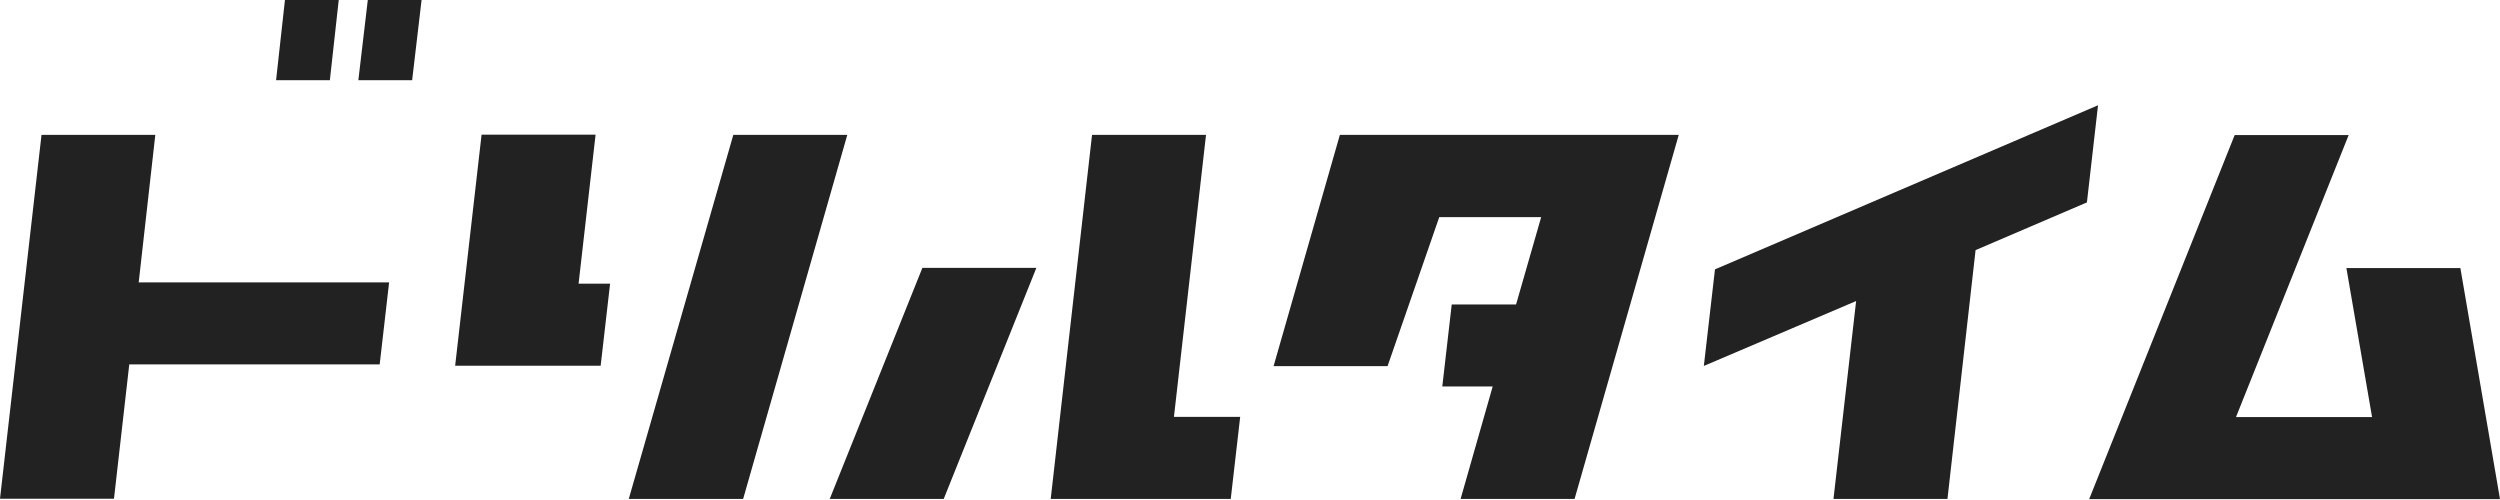 <svg width="375" height="75" fill="none" xmlns="http://www.w3.org/2000/svg"><path d="M23.296 20.23l-2.491 22.126h37.562l-1.415 12.307H19.39L17.097 74.81H0l6.227-54.58h17.097-.028zM50.81 0l-1.33 12.025h-8.068L42.742 0h8.068zm4.359 0h8.067l-1.415 12.025h-8.068L55.17 0zm34.165 20.23l-2.547 22.324h4.727l-1.415 12.308H68.273l3.963-34.66h17.097v.028zm37.761 0L111.47 74.837H94.316l15.682-54.607h17.097zm-2.633 54.607l13.898-34.66h17.097l-13.898 34.66h-17.097zm61.566-12.308l-1.415 12.308h-27.005l6.199-54.607h17.097l-4.812 42.3h9.936zm14.974-42.299h50.81l-15.625 54.607H219.09l4.812-16.863h-7.558l1.415-12.308h9.653l3.764-13.1h-15.285l-7.756 22.352h-17.097l9.936-34.66.028-.028zm113.706-4.47l-1.67 14.6-16.701 7.157-4.217 37.32h-17.097l3.396-29.68-22.843 9.733 1.67-14.486 57.462-24.616v-.028zm54.348 24.445L375 74.865h-61.622l21.824-54.607h17.097l-16.899 42.3h20.409l-3.85-22.353h17.097z" fill="#222"/></svg>